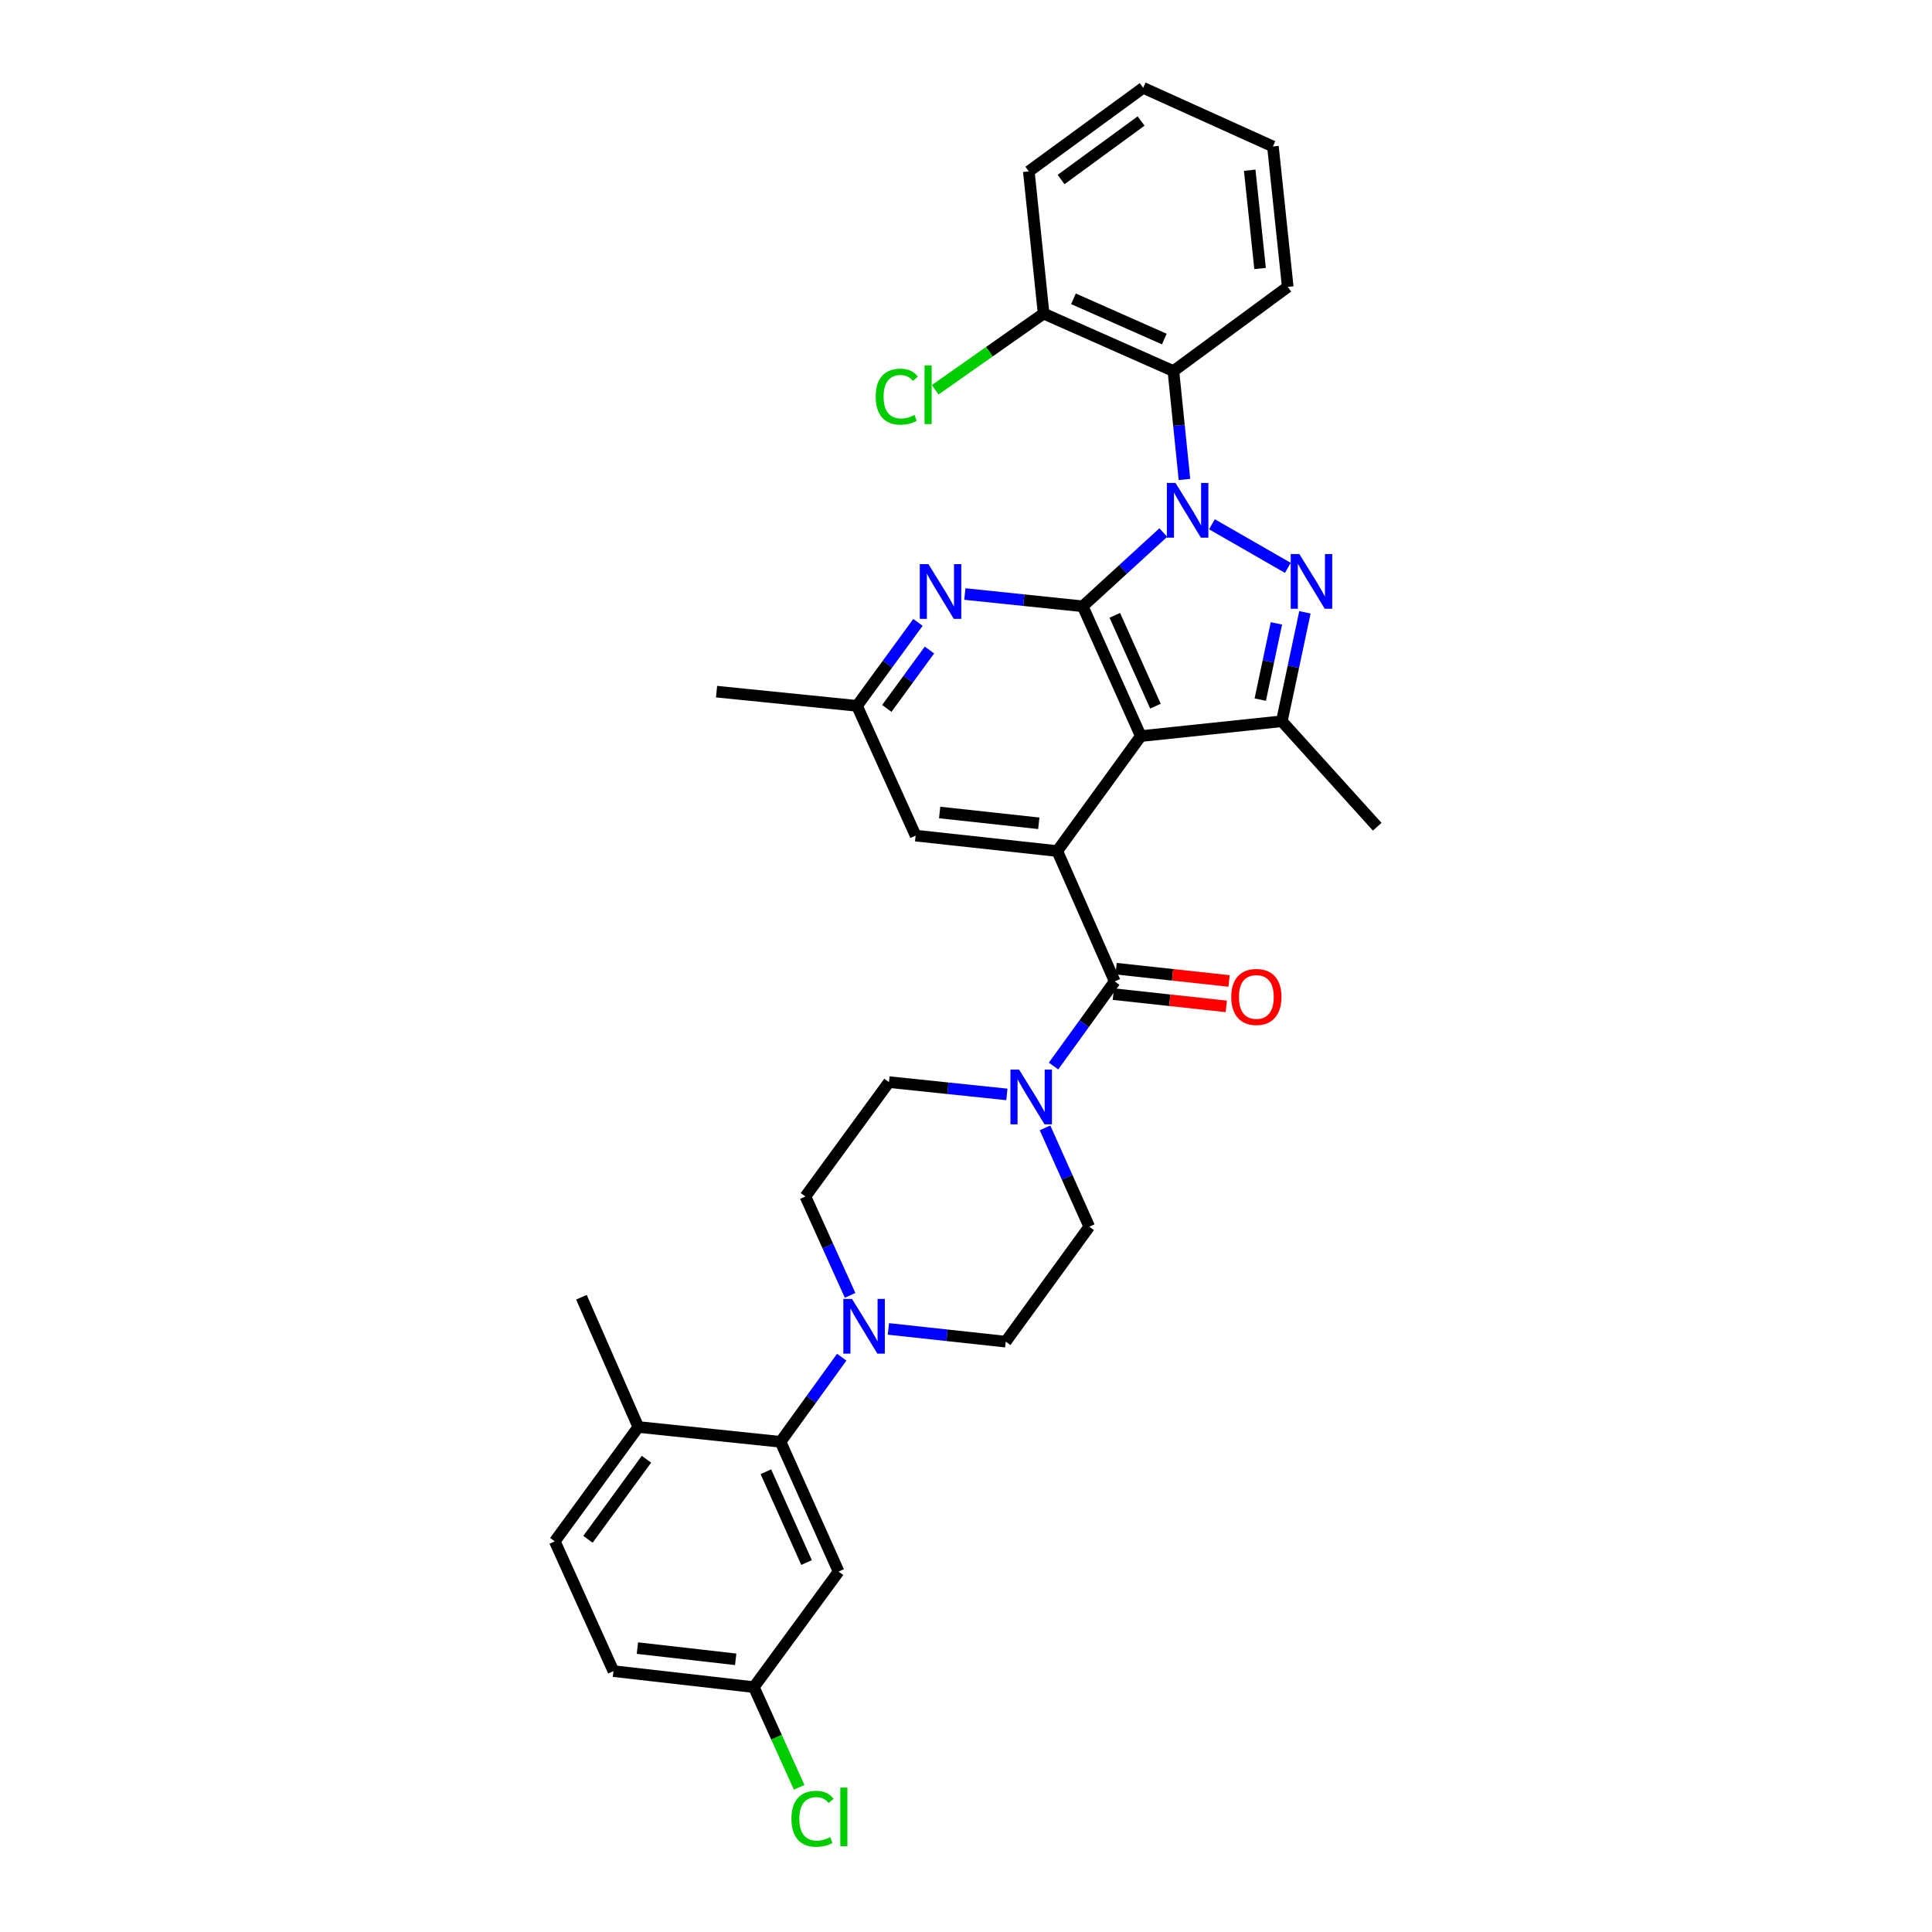 <?xml version='1.0' encoding='iso-8859-1'?>
<svg version='1.1' baseProfile='full'
              xmlns='http://www.w3.org/2000/svg'
                      xmlns:rdkit='http://www.rdkit.org/xml'
                      xmlns:xlink='http://www.w3.org/1999/xlink'
                  xml:space='preserve'
width='1000px' height='1000px' viewBox='0 0 1000 1000'>
<!-- END OF HEADER -->
<rect style='opacity:1.0;fill:#FFFFFF;stroke:none' width='1000' height='1000' x='0' y='0'> </rect>
<path class='bond-0' d='M 602.131,275.648 L 581.278,294.735' style='fill:none;fill-rule:evenodd;stroke:#0000FF;stroke-width:6px;stroke-linecap:butt;stroke-linejoin:miter;stroke-opacity:1' />
<path class='bond-0' d='M 581.278,294.735 L 560.424,313.823' style='fill:none;fill-rule:evenodd;stroke:#000000;stroke-width:6px;stroke-linecap:butt;stroke-linejoin:miter;stroke-opacity:1' />
<path class='bond-1' d='M 627.299,271.361 L 666.589,293.92' style='fill:none;fill-rule:evenodd;stroke:#0000FF;stroke-width:6px;stroke-linecap:butt;stroke-linejoin:miter;stroke-opacity:1' />
<path class='bond-6' d='M 613.081,248.163 L 610.217,220.113' style='fill:none;fill-rule:evenodd;stroke:#0000FF;stroke-width:6px;stroke-linecap:butt;stroke-linejoin:miter;stroke-opacity:1' />
<path class='bond-6' d='M 610.217,220.113 L 607.353,192.062' style='fill:none;fill-rule:evenodd;stroke:#000000;stroke-width:6px;stroke-linecap:butt;stroke-linejoin:miter;stroke-opacity:1' />
<path class='bond-2' d='M 560.424,313.823 L 590.474,381.001' style='fill:none;fill-rule:evenodd;stroke:#000000;stroke-width:6px;stroke-linecap:butt;stroke-linejoin:miter;stroke-opacity:1' />
<path class='bond-2' d='M 577.021,318.491 L 598.056,365.516' style='fill:none;fill-rule:evenodd;stroke:#000000;stroke-width:6px;stroke-linecap:butt;stroke-linejoin:miter;stroke-opacity:1' />
<path class='bond-7' d='M 560.424,313.823 L 529.914,310.645' style='fill:none;fill-rule:evenodd;stroke:#000000;stroke-width:6px;stroke-linecap:butt;stroke-linejoin:miter;stroke-opacity:1' />
<path class='bond-7' d='M 529.914,310.645 L 499.405,307.467' style='fill:none;fill-rule:evenodd;stroke:#0000FF;stroke-width:6px;stroke-linecap:butt;stroke-linejoin:miter;stroke-opacity:1' />
<path class='bond-4' d='M 675.421,316.948 L 669.446,345.134' style='fill:none;fill-rule:evenodd;stroke:#0000FF;stroke-width:6px;stroke-linecap:butt;stroke-linejoin:miter;stroke-opacity:1' />
<path class='bond-4' d='M 669.446,345.134 L 663.472,373.319' style='fill:none;fill-rule:evenodd;stroke:#000000;stroke-width:6px;stroke-linecap:butt;stroke-linejoin:miter;stroke-opacity:1' />
<path class='bond-4' d='M 660.672,322.658 L 656.49,342.388' style='fill:none;fill-rule:evenodd;stroke:#0000FF;stroke-width:6px;stroke-linecap:butt;stroke-linejoin:miter;stroke-opacity:1' />
<path class='bond-4' d='M 656.49,342.388 L 652.308,362.117' style='fill:none;fill-rule:evenodd;stroke:#000000;stroke-width:6px;stroke-linecap:butt;stroke-linejoin:miter;stroke-opacity:1' />
<path class='bond-3' d='M 590.474,381.001 L 547.238,440.498' style='fill:none;fill-rule:evenodd;stroke:#000000;stroke-width:6px;stroke-linecap:butt;stroke-linejoin:miter;stroke-opacity:1' />
<path class='bond-33' d='M 590.474,381.001 L 663.472,373.319' style='fill:none;fill-rule:evenodd;stroke:#000000;stroke-width:6px;stroke-linecap:butt;stroke-linejoin:miter;stroke-opacity:1' />
<path class='bond-5' d='M 547.238,440.498 L 576.979,507.97' style='fill:none;fill-rule:evenodd;stroke:#000000;stroke-width:6px;stroke-linecap:butt;stroke-linejoin:miter;stroke-opacity:1' />
<path class='bond-35' d='M 547.238,440.498 L 473.931,432.514' style='fill:none;fill-rule:evenodd;stroke:#000000;stroke-width:6px;stroke-linecap:butt;stroke-linejoin:miter;stroke-opacity:1' />
<path class='bond-35' d='M 537.676,426.134 L 486.361,420.545' style='fill:none;fill-rule:evenodd;stroke:#000000;stroke-width:6px;stroke-linecap:butt;stroke-linejoin:miter;stroke-opacity:1' />
<path class='bond-24' d='M 663.472,373.319 L 712.845,427.915' style='fill:none;fill-rule:evenodd;stroke:#000000;stroke-width:6px;stroke-linecap:butt;stroke-linejoin:miter;stroke-opacity:1' />
<path class='bond-8' d='M 576.979,507.97 L 561.147,529.871' style='fill:none;fill-rule:evenodd;stroke:#000000;stroke-width:6px;stroke-linecap:butt;stroke-linejoin:miter;stroke-opacity:1' />
<path class='bond-8' d='M 561.147,529.871 L 545.314,551.771' style='fill:none;fill-rule:evenodd;stroke:#0000FF;stroke-width:6px;stroke-linecap:butt;stroke-linejoin:miter;stroke-opacity:1' />
<path class='bond-14' d='M 576.264,514.554 L 605.496,517.731' style='fill:none;fill-rule:evenodd;stroke:#000000;stroke-width:6px;stroke-linecap:butt;stroke-linejoin:miter;stroke-opacity:1' />
<path class='bond-14' d='M 605.496,517.731 L 634.728,520.909' style='fill:none;fill-rule:evenodd;stroke:#FF0000;stroke-width:6px;stroke-linecap:butt;stroke-linejoin:miter;stroke-opacity:1' />
<path class='bond-14' d='M 577.695,501.387 L 606.927,504.565' style='fill:none;fill-rule:evenodd;stroke:#000000;stroke-width:6px;stroke-linecap:butt;stroke-linejoin:miter;stroke-opacity:1' />
<path class='bond-14' d='M 606.927,504.565 L 636.159,507.742' style='fill:none;fill-rule:evenodd;stroke:#FF0000;stroke-width:6px;stroke-linecap:butt;stroke-linejoin:miter;stroke-opacity:1' />
<path class='bond-15' d='M 607.353,192.062 L 540.175,162.307' style='fill:none;fill-rule:evenodd;stroke:#000000;stroke-width:6px;stroke-linecap:butt;stroke-linejoin:miter;stroke-opacity:1' />
<path class='bond-15' d='M 602.64,175.489 L 555.615,154.66' style='fill:none;fill-rule:evenodd;stroke:#000000;stroke-width:6px;stroke-linecap:butt;stroke-linejoin:miter;stroke-opacity:1' />
<path class='bond-27' d='M 607.353,192.062 L 666.533,148.503' style='fill:none;fill-rule:evenodd;stroke:#000000;stroke-width:6px;stroke-linecap:butt;stroke-linejoin:miter;stroke-opacity:1' />
<path class='bond-13' d='M 475.134,322.148 L 459.356,343.749' style='fill:none;fill-rule:evenodd;stroke:#0000FF;stroke-width:6px;stroke-linecap:butt;stroke-linejoin:miter;stroke-opacity:1' />
<path class='bond-13' d='M 459.356,343.749 L 443.579,365.351' style='fill:none;fill-rule:evenodd;stroke:#000000;stroke-width:6px;stroke-linecap:butt;stroke-linejoin:miter;stroke-opacity:1' />
<path class='bond-13' d='M 481.096,336.44 L 470.052,351.561' style='fill:none;fill-rule:evenodd;stroke:#0000FF;stroke-width:6px;stroke-linecap:butt;stroke-linejoin:miter;stroke-opacity:1' />
<path class='bond-13' d='M 470.052,351.561 L 459.007,366.682' style='fill:none;fill-rule:evenodd;stroke:#000000;stroke-width:6px;stroke-linecap:butt;stroke-linejoin:miter;stroke-opacity:1' />
<path class='bond-17' d='M 521.154,566.464 L 490.644,563.283' style='fill:none;fill-rule:evenodd;stroke:#0000FF;stroke-width:6px;stroke-linecap:butt;stroke-linejoin:miter;stroke-opacity:1' />
<path class='bond-17' d='M 490.644,563.283 L 460.134,560.102' style='fill:none;fill-rule:evenodd;stroke:#000000;stroke-width:6px;stroke-linecap:butt;stroke-linejoin:miter;stroke-opacity:1' />
<path class='bond-18' d='M 540.902,583.776 L 552.348,609.358' style='fill:none;fill-rule:evenodd;stroke:#0000FF;stroke-width:6px;stroke-linecap:butt;stroke-linejoin:miter;stroke-opacity:1' />
<path class='bond-18' d='M 552.348,609.358 L 563.794,634.94' style='fill:none;fill-rule:evenodd;stroke:#000000;stroke-width:6px;stroke-linecap:butt;stroke-linejoin:miter;stroke-opacity:1' />
<path class='bond-9' d='M 459.834,687.843 L 490.196,691.144' style='fill:none;fill-rule:evenodd;stroke:#0000FF;stroke-width:6px;stroke-linecap:butt;stroke-linejoin:miter;stroke-opacity:1' />
<path class='bond-9' d='M 490.196,691.144 L 520.558,694.444' style='fill:none;fill-rule:evenodd;stroke:#000000;stroke-width:6px;stroke-linecap:butt;stroke-linejoin:miter;stroke-opacity:1' />
<path class='bond-10' d='M 435.676,702.48 L 419.838,724.381' style='fill:none;fill-rule:evenodd;stroke:#0000FF;stroke-width:6px;stroke-linecap:butt;stroke-linejoin:miter;stroke-opacity:1' />
<path class='bond-10' d='M 419.838,724.381 L 404,746.281' style='fill:none;fill-rule:evenodd;stroke:#000000;stroke-width:6px;stroke-linecap:butt;stroke-linejoin:miter;stroke-opacity:1' />
<path class='bond-36' d='M 440.015,670.472 L 428.446,644.884' style='fill:none;fill-rule:evenodd;stroke:#0000FF;stroke-width:6px;stroke-linecap:butt;stroke-linejoin:miter;stroke-opacity:1' />
<path class='bond-36' d='M 428.446,644.884 L 416.877,619.297' style='fill:none;fill-rule:evenodd;stroke:#000000;stroke-width:6px;stroke-linecap:butt;stroke-linejoin:miter;stroke-opacity:1' />
<path class='bond-11' d='M 404,746.281 L 434.065,813.445' style='fill:none;fill-rule:evenodd;stroke:#000000;stroke-width:6px;stroke-linecap:butt;stroke-linejoin:miter;stroke-opacity:1' />
<path class='bond-11' d='M 396.422,761.767 L 417.467,808.781' style='fill:none;fill-rule:evenodd;stroke:#000000;stroke-width:6px;stroke-linecap:butt;stroke-linejoin:miter;stroke-opacity:1' />
<path class='bond-16' d='M 404,746.281 L 330.391,738.607' style='fill:none;fill-rule:evenodd;stroke:#000000;stroke-width:6px;stroke-linecap:butt;stroke-linejoin:miter;stroke-opacity:1' />
<path class='bond-22' d='M 434.065,813.445 L 390.197,873.258' style='fill:none;fill-rule:evenodd;stroke:#000000;stroke-width:6px;stroke-linecap:butt;stroke-linejoin:miter;stroke-opacity:1' />
<path class='bond-12' d='M 473.931,432.514 L 443.579,365.351' style='fill:none;fill-rule:evenodd;stroke:#000000;stroke-width:6px;stroke-linecap:butt;stroke-linejoin:miter;stroke-opacity:1' />
<path class='bond-29' d='M 443.579,365.351 L 370.889,357.993' style='fill:none;fill-rule:evenodd;stroke:#000000;stroke-width:6px;stroke-linecap:butt;stroke-linejoin:miter;stroke-opacity:1' />
<path class='bond-23' d='M 540.175,162.307 L 512.113,182.029' style='fill:none;fill-rule:evenodd;stroke:#000000;stroke-width:6px;stroke-linecap:butt;stroke-linejoin:miter;stroke-opacity:1' />
<path class='bond-23' d='M 512.113,182.029 L 484.051,201.751' style='fill:none;fill-rule:evenodd;stroke:#00CC00;stroke-width:6px;stroke-linecap:butt;stroke-linejoin:miter;stroke-opacity:1' />
<path class='bond-30' d='M 540.175,162.307 L 532.515,88.712' style='fill:none;fill-rule:evenodd;stroke:#000000;stroke-width:6px;stroke-linecap:butt;stroke-linejoin:miter;stroke-opacity:1' />
<path class='bond-21' d='M 330.391,738.607 L 287.155,797.802' style='fill:none;fill-rule:evenodd;stroke:#000000;stroke-width:6px;stroke-linecap:butt;stroke-linejoin:miter;stroke-opacity:1' />
<path class='bond-21' d='M 334.601,755.298 L 304.336,796.734' style='fill:none;fill-rule:evenodd;stroke:#000000;stroke-width:6px;stroke-linecap:butt;stroke-linejoin:miter;stroke-opacity:1' />
<path class='bond-28' d='M 330.391,738.607 L 300.952,671.443' style='fill:none;fill-rule:evenodd;stroke:#000000;stroke-width:6px;stroke-linecap:butt;stroke-linejoin:miter;stroke-opacity:1' />
<path class='bond-19' d='M 460.134,560.102 L 416.877,619.297' style='fill:none;fill-rule:evenodd;stroke:#000000;stroke-width:6px;stroke-linecap:butt;stroke-linejoin:miter;stroke-opacity:1' />
<path class='bond-20' d='M 563.794,634.94 L 520.558,694.444' style='fill:none;fill-rule:evenodd;stroke:#000000;stroke-width:6px;stroke-linecap:butt;stroke-linejoin:miter;stroke-opacity:1' />
<path class='bond-25' d='M 287.155,797.802 L 317.514,864.973' style='fill:none;fill-rule:evenodd;stroke:#000000;stroke-width:6px;stroke-linecap:butt;stroke-linejoin:miter;stroke-opacity:1' />
<path class='bond-26' d='M 390.197,873.258 L 401.923,899.188' style='fill:none;fill-rule:evenodd;stroke:#000000;stroke-width:6px;stroke-linecap:butt;stroke-linejoin:miter;stroke-opacity:1' />
<path class='bond-26' d='M 401.923,899.188 L 413.65,925.119' style='fill:none;fill-rule:evenodd;stroke:#00CC00;stroke-width:6px;stroke-linecap:butt;stroke-linejoin:miter;stroke-opacity:1' />
<path class='bond-37' d='M 390.197,873.258 L 317.514,864.973' style='fill:none;fill-rule:evenodd;stroke:#000000;stroke-width:6px;stroke-linecap:butt;stroke-linejoin:miter;stroke-opacity:1' />
<path class='bond-37' d='M 380.794,858.856 L 329.917,853.056' style='fill:none;fill-rule:evenodd;stroke:#000000;stroke-width:6px;stroke-linecap:butt;stroke-linejoin:miter;stroke-opacity:1' />
<path class='bond-31' d='M 666.533,148.503 L 658.866,75.814' style='fill:none;fill-rule:evenodd;stroke:#000000;stroke-width:6px;stroke-linecap:butt;stroke-linejoin:miter;stroke-opacity:1' />
<path class='bond-31' d='M 652.212,138.989 L 646.845,88.106' style='fill:none;fill-rule:evenodd;stroke:#000000;stroke-width:6px;stroke-linecap:butt;stroke-linejoin:miter;stroke-opacity:1' />
<path class='bond-34' d='M 532.515,88.712 L 591.703,45.455' style='fill:none;fill-rule:evenodd;stroke:#000000;stroke-width:6px;stroke-linecap:butt;stroke-linejoin:miter;stroke-opacity:1' />
<path class='bond-34' d='M 549.208,92.916 L 590.639,62.636' style='fill:none;fill-rule:evenodd;stroke:#000000;stroke-width:6px;stroke-linecap:butt;stroke-linejoin:miter;stroke-opacity:1' />
<path class='bond-32' d='M 658.866,75.814 L 591.703,45.455' style='fill:none;fill-rule:evenodd;stroke:#000000;stroke-width:6px;stroke-linecap:butt;stroke-linejoin:miter;stroke-opacity:1' />
<path  class='atom-0' d='M 608.451 249.974
L 617.731 264.974
Q 618.651 266.454, 620.131 269.134
Q 621.611 271.814, 621.691 271.974
L 621.691 249.974
L 625.451 249.974
L 625.451 278.294
L 621.571 278.294
L 611.611 261.894
Q 610.451 259.974, 609.211 257.774
Q 608.011 255.574, 607.651 254.894
L 607.651 278.294
L 603.971 278.294
L 603.971 249.974
L 608.451 249.974
' fill='#0000FF'/>
<path  class='atom-2' d='M 672.554 286.779
L 681.834 301.779
Q 682.754 303.259, 684.234 305.939
Q 685.714 308.619, 685.794 308.779
L 685.794 286.779
L 689.554 286.779
L 689.554 315.099
L 685.674 315.099
L 675.714 298.699
Q 674.554 296.779, 673.314 294.579
Q 672.114 292.379, 671.754 291.699
L 671.754 315.099
L 668.074 315.099
L 668.074 286.779
L 672.554 286.779
' fill='#0000FF'/>
<path  class='atom-8' d='M 480.554 291.995
L 489.834 306.995
Q 490.754 308.475, 492.234 311.155
Q 493.714 313.835, 493.794 313.995
L 493.794 291.995
L 497.554 291.995
L 497.554 320.315
L 493.674 320.315
L 483.714 303.915
Q 482.554 301.995, 481.314 299.795
Q 480.114 297.595, 479.754 296.915
L 479.754 320.315
L 476.074 320.315
L 476.074 291.995
L 480.554 291.995
' fill='#0000FF'/>
<path  class='atom-9' d='M 527.484 553.616
L 536.764 568.616
Q 537.684 570.096, 539.164 572.776
Q 540.644 575.456, 540.724 575.616
L 540.724 553.616
L 544.484 553.616
L 544.484 581.936
L 540.604 581.936
L 530.644 565.536
Q 529.484 563.616, 528.244 561.416
Q 527.044 559.216, 526.684 558.536
L 526.684 581.936
L 523.004 581.936
L 523.004 553.616
L 527.484 553.616
' fill='#0000FF'/>
<path  class='atom-10' d='M 440.991 672.315
L 450.271 687.315
Q 451.191 688.795, 452.671 691.475
Q 454.151 694.155, 454.231 694.315
L 454.231 672.315
L 457.991 672.315
L 457.991 700.635
L 454.111 700.635
L 444.151 684.235
Q 442.991 682.315, 441.751 680.115
Q 440.551 677.915, 440.191 677.235
L 440.191 700.635
L 436.511 700.635
L 436.511 672.315
L 440.991 672.315
' fill='#0000FF'/>
<path  class='atom-15' d='M 637.287 516.019
Q 637.287 509.219, 640.647 505.419
Q 644.007 501.619, 650.287 501.619
Q 656.567 501.619, 659.927 505.419
Q 663.287 509.219, 663.287 516.019
Q 663.287 522.899, 659.887 526.819
Q 656.487 530.699, 650.287 530.699
Q 644.047 530.699, 640.647 526.819
Q 637.287 522.939, 637.287 516.019
M 650.287 527.499
Q 654.607 527.499, 656.927 524.619
Q 659.287 521.699, 659.287 516.019
Q 659.287 510.459, 656.927 507.659
Q 654.607 504.819, 650.287 504.819
Q 645.967 504.819, 643.607 507.619
Q 641.287 510.419, 641.287 516.019
Q 641.287 521.739, 643.607 524.619
Q 645.967 527.499, 650.287 527.499
' fill='#FF0000'/>
<path  class='atom-24' d='M 453.264 205.308
Q 453.264 198.268, 456.544 194.588
Q 459.864 190.868, 466.144 190.868
Q 471.984 190.868, 475.104 194.988
L 472.464 197.148
Q 470.184 194.148, 466.144 194.148
Q 461.864 194.148, 459.584 197.028
Q 457.344 199.868, 457.344 205.308
Q 457.344 210.908, 459.664 213.788
Q 462.024 216.668, 466.584 216.668
Q 469.704 216.668, 473.344 214.788
L 474.464 217.788
Q 472.984 218.748, 470.744 219.308
Q 468.504 219.868, 466.024 219.868
Q 459.864 219.868, 456.544 216.108
Q 453.264 212.348, 453.264 205.308
' fill='#00CC00'/>
<path  class='atom-24' d='M 478.544 189.148
L 482.224 189.148
L 482.224 219.508
L 478.544 219.508
L 478.544 189.148
' fill='#00CC00'/>
<path  class='atom-27' d='M 409.651 941.402
Q 409.651 934.362, 412.931 930.682
Q 416.251 926.962, 422.531 926.962
Q 428.371 926.962, 431.491 931.082
L 428.851 933.242
Q 426.571 930.242, 422.531 930.242
Q 418.251 930.242, 415.971 933.122
Q 413.731 935.962, 413.731 941.402
Q 413.731 947.002, 416.051 949.882
Q 418.411 952.762, 422.971 952.762
Q 426.091 952.762, 429.731 950.882
L 430.851 953.882
Q 429.371 954.842, 427.131 955.402
Q 424.891 955.962, 422.411 955.962
Q 416.251 955.962, 412.931 952.202
Q 409.651 948.442, 409.651 941.402
' fill='#00CC00'/>
<path  class='atom-27' d='M 434.931 925.242
L 438.611 925.242
L 438.611 955.602
L 434.931 955.602
L 434.931 925.242
' fill='#00CC00'/>
</svg>
